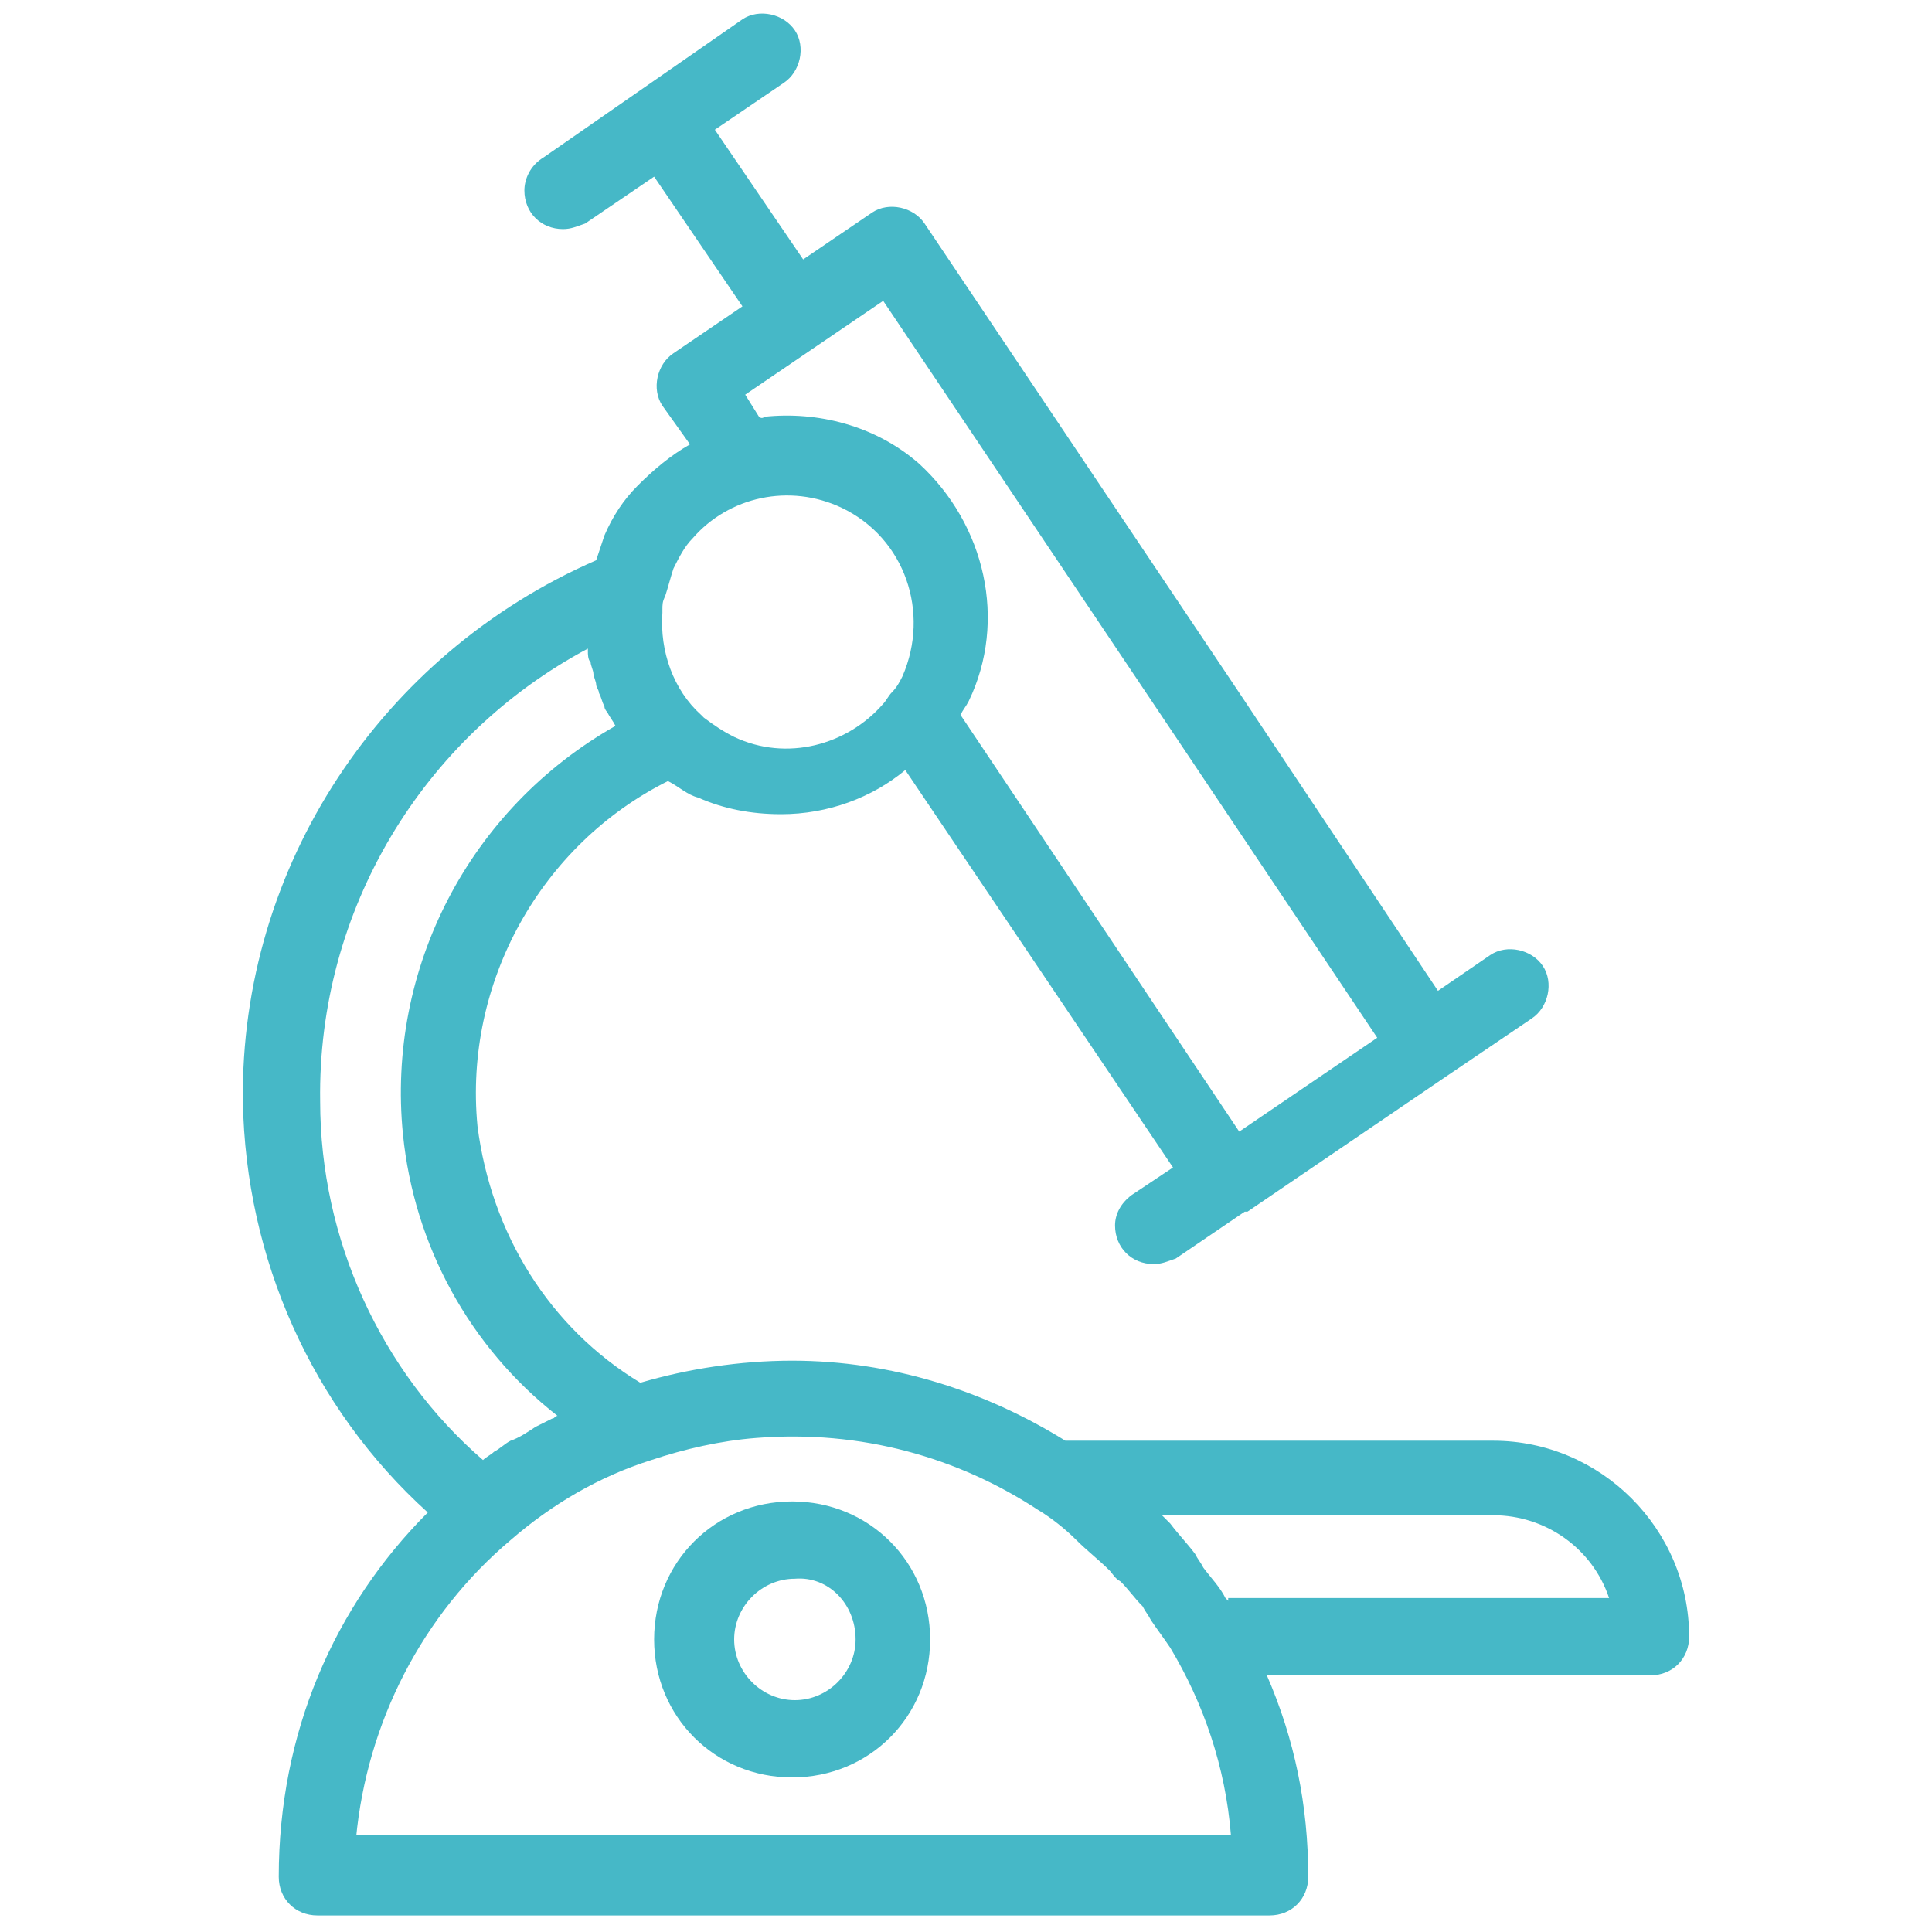 <?xml version="1.0" encoding="UTF-8"?>
<svg xmlns="http://www.w3.org/2000/svg" xmlns:xlink="http://www.w3.org/1999/xlink" version="1.0" id="Ebene_1" x="0px" y="0px" viewBox="0 0 70 70" xml:space="preserve">
<g>
	<path fill="#46B8C7" d="M54.1,52.2H38.6c-2.9-1.8-6.3-2.9-9.9-2.9c-1.9,0-3.8,0.3-5.5,0.8c-3.3-2-5.4-5.4-5.9-9.3   c-0.5-5.2,2.3-10.2,6.9-12.5c0.4,0.2,0.7,0.5,1.1,0.6c0.9,0.4,1.9,0.6,3,0.6v0c1.7,0,3.3-0.6,4.5-1.6l9.7,14.4l-1.5,1   c-0.4,0.3-0.6,0.7-0.6,1.1c0,0.8,0.6,1.4,1.4,1.4c0.3,0,0.5-0.1,0.8-0.2l2.5-1.7c0,0,0,0,0.1,0c0,0,0,0,0,0l7.2-4.9c0,0,0,0,0,0   c0,0,0,0,0,0l3.1-2.1c0.6-0.4,0.8-1.3,0.4-1.9c-0.4-0.6-1.3-0.8-1.9-0.4l-1.9,1.3l-7.2-10.8c0,0,0,0,0,0l-11.4-17c0,0,0,0,0,0   c-0.4-0.6-1.3-0.8-1.9-0.4l-2.5,1.7l-3.2-4.7l2.5-1.7c0.6-0.4,0.8-1.3,0.4-1.9c-0.4-0.6-1.3-0.8-1.9-0.4l-3.6,2.5c0,0,0,0,0,0   c0,0,0,0,0,0l-3.6,2.5C19.2,6,19,6.5,19,6.9c0,0.8,0.6,1.4,1.4,1.4h0c0.3,0,0.5-0.1,0.8-0.2l2.5-1.7l3.2,4.7l-2.5,1.7   c-0.6,0.4-0.8,1.3-0.4,1.9l1,1.4c-0.7,0.4-1.3,0.9-1.9,1.5c-0.5,0.5-0.9,1.1-1.2,1.8c-0.1,0.3-0.2,0.6-0.3,0.9   C13.8,23.7,8.7,31.4,8.8,39.9c0.1,5.7,2.5,11.1,6.7,14.9c-3.4,3.4-5.4,8-5.4,13.2c0,0.8,0.6,1.4,1.4,1.4H46c0,0,0,0,0,0   c0.8,0,1.4-0.6,1.4-1.4c0-2.6-0.5-5-1.5-7.3h13.9v0c0.8,0,1.4-0.6,1.4-1.4C61.2,55.4,58,52.2,54.1,52.2z M27.5,15.1L27,14.3   l2.5-1.7c0,0,0,0,0,0c0,0,0,0,0,0l2.5-1.7l10.6,15.8c0,0,0,0,0,0l7.3,10.9l-5,3.4L34.8,25.9c0.1-0.2,0.2-0.3,0.3-0.5   c1.4-2.9,0.6-6.4-1.8-8.6c-1.6-1.4-3.7-1.9-5.6-1.7C27.6,15.2,27.5,15.1,27.5,15.1z M25.1,19.5c1.3-1.5,3.5-2,5.4-1.1   c2.3,1.1,3.2,3.8,2.2,6.1c-0.1,0.2-0.2,0.4-0.4,0.6c-0.1,0.1-0.2,0.3-0.3,0.4c-1.3,1.5-3.5,2.1-5.4,1.2c-0.4-0.2-0.7-0.4-1.1-0.7   l0,0l-0.1-0.1c-1-0.9-1.5-2.3-1.4-3.7c0,0,0-0.1,0-0.1c0-0.2,0-0.3,0.1-0.5c0.1-0.3,0.2-0.7,0.3-1C24.6,20.2,24.8,19.8,25.1,19.5z    M11.6,39.9c-0.1-6.9,3.7-13.2,9.7-16.4c0,0,0,0.1,0,0.1c0,0.1,0,0.3,0.1,0.4c0,0.1,0.1,0.3,0.1,0.4c0,0.1,0.1,0.3,0.1,0.4   c0,0.1,0.1,0.2,0.1,0.3c0.1,0.2,0.1,0.3,0.2,0.5c0,0.1,0.1,0.2,0.1,0.2c0.1,0.2,0.2,0.3,0.3,0.5c-5.3,3-8.3,8.8-7.7,14.8   c0.4,4,2.4,7.7,5.6,10.2c-0.1,0-0.1,0.1-0.2,0.1c-0.2,0.1-0.4,0.2-0.6,0.3c-0.3,0.2-0.6,0.4-0.9,0.5c-0.2,0.1-0.4,0.3-0.6,0.4   c-0.1,0.1-0.3,0.2-0.4,0.3C13.8,49.7,11.6,44.9,11.6,39.9z M12.9,66.6c0.4-4.2,2.4-8.1,5.6-10.8c0,0,0,0,0,0   c1.5-1.3,3.2-2.3,5.1-2.9c0,0,0,0,0,0c1.2-0.4,2.5-0.7,3.8-0.8c3.8-0.3,7.3,0.7,10.2,2.6c0.5,0.3,1,0.7,1.4,1.1c0,0,0,0,0,0   c0.4,0.4,0.8,0.7,1.2,1.1c0.1,0.1,0.2,0.3,0.4,0.4c0.3,0.3,0.5,0.6,0.8,0.9c0.1,0.2,0.2,0.3,0.3,0.5c0.2,0.3,0.5,0.7,0.7,1   c1.2,2,2,4.3,2.2,6.8H12.9z M44.5,58L44.5,58c0,0-0.1-0.1-0.1-0.1c-0.2-0.4-0.5-0.7-0.8-1.1c-0.1-0.2-0.2-0.3-0.3-0.5   c-0.3-0.4-0.6-0.7-0.9-1.1c-0.1-0.1-0.2-0.2-0.3-0.3h12c1.9,0,3.6,1.2,4.2,3H44.5z"></path>
	<path fill="#46B8C7" d="M28.7,54.4c-2.8,0-5,2.2-5,5s2.2,5,5,5c2.8,0,5-2.2,5-5C33.7,56.6,31.5,54.4,28.7,54.4z M31,59.4   c0,1.2-1,2.2-2.2,2.2s-2.2-1-2.2-2.2c0-1.2,1-2.2,2.2-2.2v0C30,57.1,31,58.1,31,59.4C31,59.4,31,59.4,31,59.4z"></path>
</g>
</svg>

